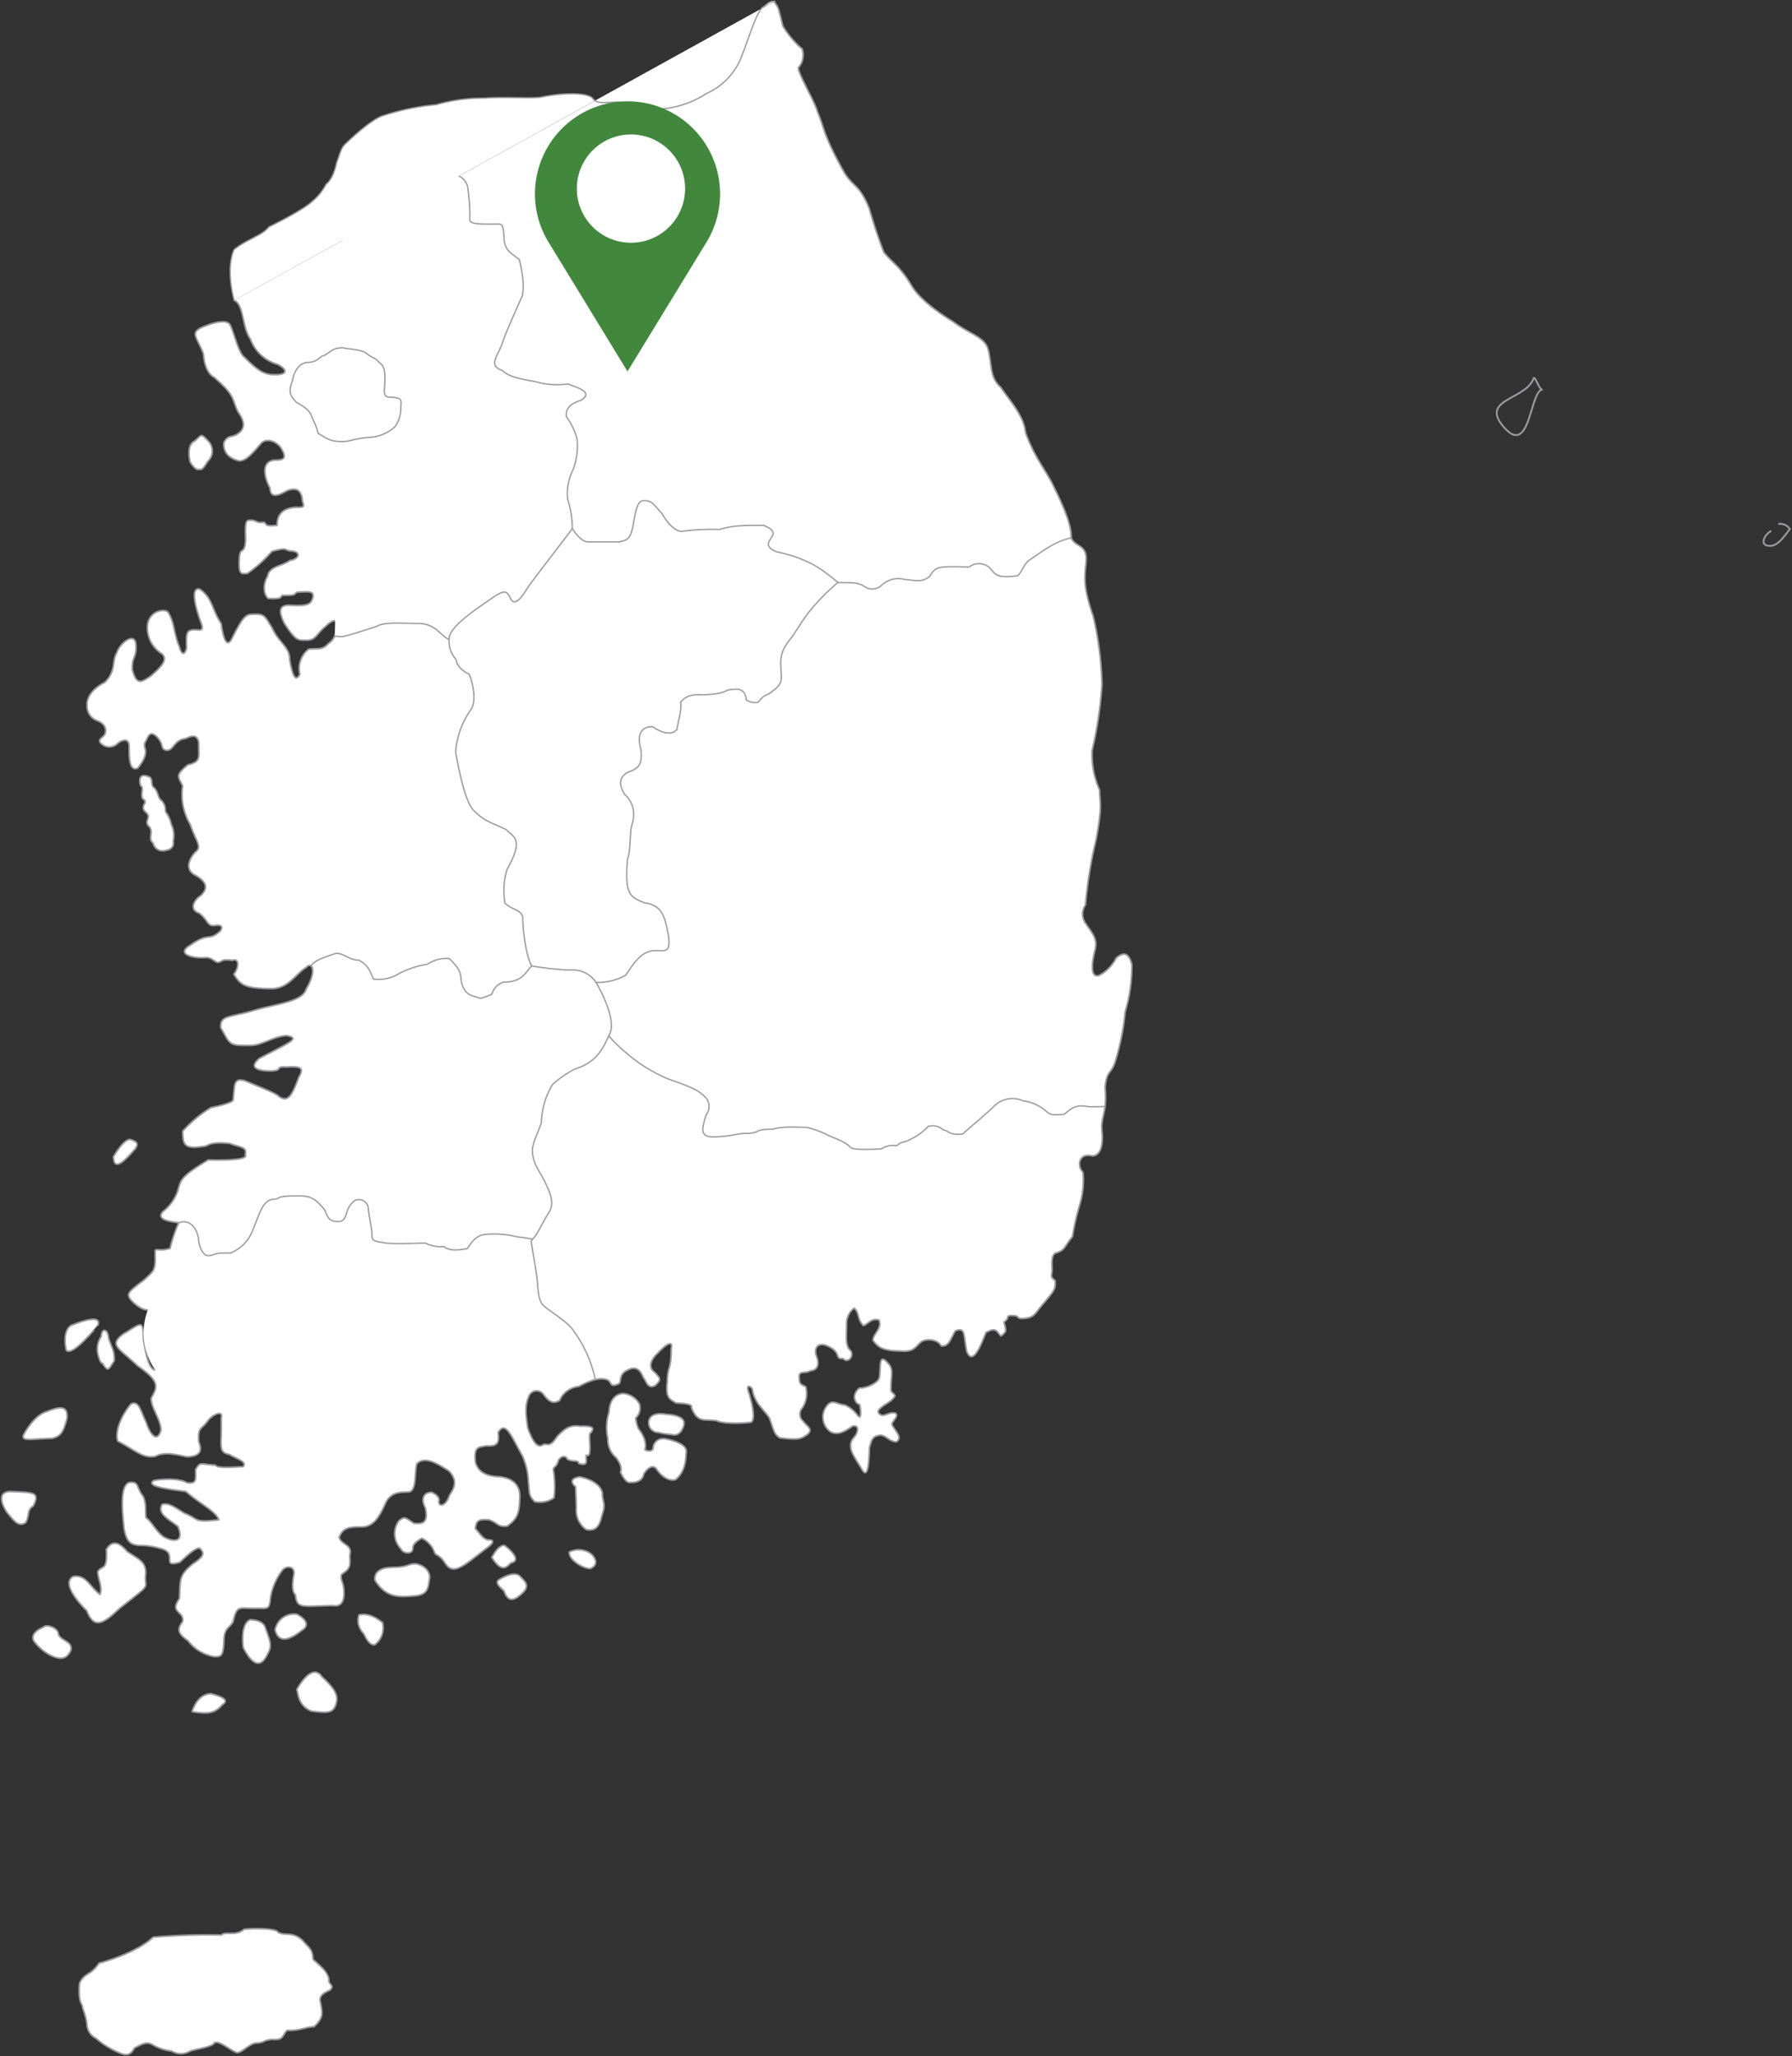 <svg xmlns="http://www.w3.org/2000/svg" xmlns:xlink="http://www.w3.org/1999/xlink" width="274.564" height="315" viewBox="0 0 274.564 315">
  <rect x="0" y="0" width="274.564" height="315" fill="#333333" stroke="none"/>
  <defs>
    <clipPath id="clip-path">
      <path id="패스_74" data-name="패스 74" d="M0,148.092H274.564v-315H0Z" transform="translate(0 166.908)" fill="none"/>
    </clipPath>
  </defs>
  <g id="그룹_75" data-name="그룹 75" transform="translate(0 166.909)">
    <g id="그룹_74" data-name="그룹 74" transform="translate(0 -166.909)" clip-path="url(#clip-path)">
      <g id="그룹_1" data-name="그룹 1" transform="translate(126.09 208.245)">
        <path id="패스_1" data-name="패스 1" d="M2.7,4.079a4.861,4.861,0,0,0-.121-1.748C1.792,2.15,1.31.765,2.575-.2c1.085.06,2.893-.844,3.014-1.566.3-1.327-.242-4.16,1.446-2.11.844.9.242,2.11.362,4.158.662.783.9.544,0,1.448-.964.723-2.652,1.506-1.687,2.108.662.483,1.2-.421,2.35-.181.542.423-.242.964-.542,1.629.179.844,1.866,2.048.662,2.772-1.146-.121-1.506-.964-2.41-1.025-1.146.121-1.327.542-1.689,1.929-.058,1.927-.179,5-1.144,3.314S.525,8.961,1.55,7.574c.844-.9,1.085-2.17-.06-1.929-1.023.723-2.41,1.627-3.556.723a2.773,2.773,0,0,1-.36-3.856C-1.583,1.427-.86,2.331.286,2.392c1.987.9,2.108,2.289,2.41,1.687" transform="translate(3.038 4.597)" fill="#fff"/>
      </g>
      <g id="그룹_2" data-name="그룹 2" transform="translate(126.09 208.245)">
        <path id="패스_2" data-name="패스 2" d="M2.7,4.079a4.861,4.861,0,0,0-.121-1.748C1.792,2.15,1.31.765,2.575-.2c1.085.06,2.893-.844,3.014-1.566.3-1.327-.242-4.16,1.446-2.11.844.9.242,2.11.362,4.158.662.783.9.544,0,1.448-.964.723-2.652,1.506-1.687,2.108.662.483,1.2-.421,2.35-.181.542.423-.242.964-.542,1.629.179.844,1.866,2.048.662,2.772-1.146-.121-1.506-.964-2.41-1.025-1.146.121-1.327.542-1.689,1.929-.058,1.927-.179,5-1.144,3.314S.525,8.961,1.55,7.574c.844-.9,1.085-2.17-.06-1.929-1.023.723-2.41,1.627-3.556.723a2.773,2.773,0,0,1-.36-3.856C-1.583,1.427-.86,2.331.286,2.392,2.273,3.3,2.394,4.681,2.7,4.079Z" transform="translate(3.038 4.597)" fill="none" stroke="#9a9b9f" stroke-linecap="round" stroke-linejoin="round" stroke-width="0.255"/>
      </g>
      <g id="그룹_3" data-name="그룹 3" transform="translate(92.939 213.486)">
        <path id="패스_3" data-name="패스 3" d="M.177,1.332s0-2.712,2.17-2.833A3.191,3.191,0,0,1,4.818.065a2.041,2.041,0,0,1-.544,2.17A4.812,4.812,0,0,0,4.7,3.923s1.446,1.687.964,3.193c0,0,.844.483,1.264-.119A1.528,1.528,0,0,1,8.673,5.429s3.739.534,3.316,2.231c-.06.242.121,2.652-1.627,4.037,0,0-1.448.544-2.954-1.687,0,0-.723-1.025-1.929.844,0,0-.059,1.266-1.868,1.266-.242,0-.783.3-1.687-1.566,0,0,.483-.725-.662-2.231A3.578,3.578,0,0,1,0,5.429a7.951,7.951,0,0,1,.181-4.1" transform="translate(0.199 1.501)" fill="#fff"/>
      </g>
      <g id="그룹_4" data-name="그룹 4" transform="translate(92.939 213.486)">
        <path id="패스_4" data-name="패스 4" d="M.177,1.332s0-2.712,2.17-2.833A3.191,3.191,0,0,1,4.818.065a2.041,2.041,0,0,1-.544,2.17A4.812,4.812,0,0,0,4.7,3.923s1.446,1.687.964,3.193c0,0,.844.483,1.264-.119A1.528,1.528,0,0,1,8.673,5.429s3.739.534,3.316,2.231c-.06.242.121,2.652-1.627,4.037,0,0-1.448.544-2.954-1.687,0,0-.723-1.025-1.929.844,0,0-.059,1.266-1.868,1.266-.242,0-.783.3-1.687-1.566,0,0,.483-.725-.662-2.231A3.578,3.578,0,0,1,0,5.429,7.951,7.951,0,0,1,.177,1.332Z" transform="translate(0.199 1.501)" fill="none" stroke="#9a9b9f" stroke-linecap="round" stroke-linejoin="round" stroke-width="0.255"/>
      </g>
      <g id="그룹_5" data-name="그룹 5" transform="translate(99.401 216.588)">
        <path id="패스_5" data-name="패스 5" d="M0,.553S.06-1.013,2.712-.532c0,0,3.133.06,2.652,1.687,0,0-.423,1.868-1.929,1.387a9.208,9.208,0,0,1-1.929-.3A1.492,1.492,0,0,1,0,.553" transform="translate(0 0.624)" fill="#fff"/>
      </g>
      <g id="그룹_6" data-name="그룹 6" transform="translate(99.401 216.588)">
        <path id="패스_6" data-name="패스 6" d="M0,.553S.06-1.013,2.712-.532c0,0,3.133.06,2.652,1.687,0,0-.423,1.868-1.929,1.387a9.208,9.208,0,0,1-1.929-.3A1.492,1.492,0,0,1,0,.553Z" transform="translate(0 0.624)" fill="none" stroke="#9a9b9f" stroke-linecap="round" stroke-linejoin="round" stroke-width="0.255"/>
      </g>
      <g id="그룹_7" data-name="그룹 7" transform="translate(87.671 226.263)">
        <path id="패스_7" data-name="패스 7" d="M.245.708S-1.261-.438.847-.8c0,0,3.074.481,3.5,2.47-.06,1.264.6,1.566,0,3.193-.36,1.448-.723,2.772-2.47,2.412A3.6,3.6,0,0,1,.366,3.962C.305,2.093.245.708.245.708" transform="translate(0.276 0.798)" fill="#fff"/>
      </g>
      <g id="그룹_8" data-name="그룹 8" transform="translate(87.671 226.263)">
        <path id="패스_8" data-name="패스 8" d="M.245.708S-1.261-.438.847-.8c0,0,3.074.481,3.5,2.47-.06,1.264.6,1.566,0,3.193-.36,1.448-.723,2.772-2.47,2.412A3.6,3.6,0,0,1,.366,3.962C.305,2.093.245.708.245.708Z" transform="translate(0.276 0.798)" fill="none" stroke="#9a9b9f" stroke-linecap="round" stroke-linejoin="round" stroke-width="0.255"/>
      </g>
      <g id="그룹_9" data-name="그룹 9" transform="translate(87.223 237.434)">
        <path id="패스_9" data-name="패스 9" d="M0,.159A3.174,3.174,0,0,1,3.437.521c.783.844.9,1.627-.181,2.168C2.173,2.75-.119,1.365,0,.159" transform="translate(0.002 0.179)" fill="#fff"/>
      </g>
      <g id="그룹_10" data-name="그룹 10" transform="translate(87.223 237.434)">
        <path id="패스_10" data-name="패스 10" d="M0,.159A3.174,3.174,0,0,1,3.437.521c.783.844.9,1.627-.181,2.168C2.173,2.75-.119,1.365,0,.159Z" transform="translate(0.002 0.179)" fill="none" stroke="#9a9b9f" stroke-linecap="round" stroke-linejoin="round" stroke-width="0.255"/>
      </g>
      <g id="그룹_11" data-name="그룹 11" transform="translate(75.356 236.746)">
        <path id="패스_11" data-name="패스 11" d="M0,.879S.9-1.05,1.929-.989c0,0,3.072,2.231.964,2.712C2.17,2.506,1.446,3.108,0,.879" transform="translate(0 0.991)" fill="#fff"/>
      </g>
      <g id="그룹_12" data-name="그룹 12" transform="translate(75.356 236.746)">
        <path id="패스_12" data-name="패스 12" d="M0,.879S.9-1.05,1.929-.989c0,0,3.072,2.231.964,2.712C2.17,2.506,1.446,3.108,0,.879Z" transform="translate(0 0.991)" fill="none" stroke="#9a9b9f" stroke-linecap="round" stroke-linejoin="round" stroke-width="0.255"/>
      </g>
      <g id="그룹_13" data-name="그룹 13" transform="translate(76.189 241.156)">
        <path id="패스_13" data-name="패스 13" d="M.09.421S2.26-1.025,3.283-.242c.844.9,1.808,1.506.3,2.833C2.44,3.614,1.536,3.856.933,2.108.09,1.325-.391.844.09.421" transform="translate(0.101 0.474)" fill="#fff"/>
      </g>
      <g id="그룹_14" data-name="그룹 14" transform="translate(76.189 241.156)">
        <path id="패스_14" data-name="패스 14" d="M.09.421S2.26-1.025,3.283-.242c.844.9,1.808,1.506.3,2.833C2.44,3.614,1.536,3.856.933,2.108.09,1.325-.391.844.09.421Z" transform="translate(0.101 0.474)" fill="none" stroke="#9a9b9f" stroke-linecap="round" stroke-linejoin="round" stroke-width="0.255"/>
      </g>
      <g id="그룹_15" data-name="그룹 15" transform="translate(57.43 239.577)">
        <path id="패스_15" data-name="패스 15" d="M.013,1.192S-.468-.737,2.6-.8c2.591,0,2.47-.6,3.676-.542C7.907-1.037,8.449.107,8.39.769,8.149,2.217,8.209,3.3,6.341,3.541c-2.591.242-4.58.423-6.328-2.35" transform="translate(0.015 1.343)" fill="#fff"/>
      </g>
      <g id="그룹_16" data-name="그룹 16" transform="translate(57.43 239.577)">
        <path id="패스_16" data-name="패스 16" d="M.013,1.192S-.468-.737,2.6-.8c2.591,0,2.47-.6,3.676-.542C7.907-1.037,8.449.107,8.39.769,8.149,2.217,8.209,3.3,6.341,3.541,3.75,3.783,1.76,3.964.013,1.192Z" transform="translate(0.015 1.343)" fill="none" stroke="#9a9b9f" stroke-linecap="round" stroke-linejoin="round" stroke-width="0.255"/>
      </g>
      <g id="그룹_17" data-name="그룹 17" transform="translate(54.845 247.335)">
        <path id="패스_17" data-name="패스 17" d="M.407,1.369A2.83,2.83,0,0,1-.316-1.464C1.552-1.885,2.938-.5,3.3-.318A3.251,3.251,0,0,1,2.094,3.117C1.332,3.145.875,2.309.407,1.369" transform="translate(0.458 1.543)" fill="#fff"/>
      </g>
      <g id="그룹_18" data-name="그룹 18" transform="translate(54.845 247.335)">
        <path id="패스_18" data-name="패스 18" d="M.407,1.369A2.83,2.83,0,0,1-.316-1.464C1.552-1.885,2.938-.5,3.3-.318A3.251,3.251,0,0,1,2.094,3.117C1.332,3.145.875,2.309.407,1.369Z" transform="translate(0.458 1.543)" fill="none" stroke="#9a9b9f" stroke-linecap="round" stroke-linejoin="round" stroke-width="0.255"/>
      </g>
      <g id="그룹_19" data-name="그룹 19" transform="translate(42.151 247.262)">
        <path id="패스_19" data-name="패스 19" d="M0,1.148a2.968,2.968,0,0,1,3.314-2.41C4.7-.539,5.364.426,4.1,1.209,2.591,2.415.6,3.5,0,1.148" transform="translate(0 1.294)" fill="#fff"/>
      </g>
      <g id="그룹_20" data-name="그룹 20" transform="translate(42.151 247.262)">
        <path id="패스_20" data-name="패스 20" d="M0,1.148a2.968,2.968,0,0,1,3.314-2.41C4.7-.539,5.364.426,4.1,1.209,2.591,2.415.6,3.5,0,1.148Z" transform="translate(0 1.294)" fill="none" stroke="#9a9b9f" stroke-linecap="round" stroke-linejoin="round" stroke-width="0.255"/>
      </g>
      <g id="그룹_21" data-name="그룹 21" transform="translate(37.182 248.138)">
        <path id="패스_21" data-name="패스 21" d="M.041,2.011S-.5-1.665,1.126-2.267c1.506.06,2.108.6,2.289,1.2.6,1.749,1.146,2.712.423,3.918-.723,1.627-1.929,2.772-3.8-.844" transform="translate(0.046 2.267)" fill="#fff"/>
      </g>
      <g id="그룹_22" data-name="그룹 22" transform="translate(37.182 248.138)">
        <path id="패스_22" data-name="패스 22" d="M.041,2.011S-.5-1.665,1.126-2.267c1.506.06,2.108.6,2.289,1.2.6,1.749,1.146,2.712.423,3.918C3.115,4.482,1.909,5.627.041,2.011Z" transform="translate(0.046 2.267)" fill="none" stroke="#9a9b9f" stroke-linecap="round" stroke-linejoin="round" stroke-width="0.255"/>
      </g>
      <g id="그룹_23" data-name="그룹 23" transform="translate(45.465 256.178)">
        <path id="패스_23" data-name="패스 23" d="M0,1.262S2.282-3.122,3.893-.685C5.639.915,6.445,2.028,6.041,3.35c-.4,1.67-1.61,1.461-3.825,1.183C.068,3.627.268,1.679,0,1.262" transform="translate(0 1.423)" fill="#fff"/>
      </g>
      <g id="그룹_24" data-name="그룹 24" transform="translate(45.465 256.178)">
        <path id="패스_24" data-name="패스 24" d="M0,1.262S2.282-3.122,3.893-.685C5.639.915,6.445,2.028,6.041,3.35c-.4,1.67-1.61,1.461-3.825,1.183C.068,3.627.268,1.679,0,1.262Z" transform="translate(0 1.423)" fill="none" stroke="#9a9b9f" stroke-linecap="round" stroke-linejoin="round" stroke-width="0.255"/>
      </g>
      <g id="그룹_25" data-name="그룹 25" transform="translate(29.435 259.467)">
        <path id="패스_25" data-name="패스 25" d="M0,1.3S.662-1.348,2.833-1.469C4.52-1.046,5.784-.5,4.641.218,3.435,1.605,2.47,1.666,0,1.3" transform="translate(0 1.469)" fill="#fff"/>
      </g>
      <g id="그룹_26" data-name="그룹 26" transform="translate(29.435 259.467)">
        <path id="패스_26" data-name="패스 26" d="M0,1.3S.662-1.348,2.833-1.469C4.52-1.046,5.784-.5,4.641.218,3.435,1.605,2.47,1.666,0,1.3Z" transform="translate(0 1.469)" fill="none" stroke="#9a9b9f" stroke-linecap="round" stroke-linejoin="round" stroke-width="0.255"/>
      </g>
      <g id="그룹_27" data-name="그룹 27" transform="translate(5.052 249.088)">
        <path id="패스_27" data-name="패스 27" d="M.1,1.14S-.923-.066,1.487-1.089C1.91-1.633,3.778-.97,3.778-.006,4.2,1.079,5.947,1.019,5.707,2.406c-.664,1.446-1.568,1.566-3.2.783A7.569,7.569,0,0,1,.1,1.14" transform="translate(0.115 1.285)" fill="#fff"/>
      </g>
      <g id="그룹_28" data-name="그룹 28" transform="translate(5.052 249.088)">
        <path id="패스_28" data-name="패스 28" d="M.1,1.14S-.923-.066,1.487-1.089C1.91-1.633,3.778-.97,3.778-.006,4.2,1.079,5.947,1.019,5.707,2.406c-.664,1.446-1.568,1.566-3.2.783A7.569,7.569,0,0,1,.1,1.14Z" transform="translate(0.115 1.285)" fill="none" stroke="#9a9b9f" stroke-linecap="round" stroke-linejoin="round" stroke-width="0.255"/>
      </g>
      <g id="그룹_29" data-name="그룹 29" transform="translate(10.591 236.421)">
        <path id="패스_29" data-name="패스 29" d="M1.266,4.857S-3.012.82-.784-.386c1.989-.3,2.472,1.566,4.1,2.772.421-1.266-.362-2.47-.362-3.5.662-1.085,1.506.06,1.327-3.435.662-.964,1.506-1.629,3.193.36,1.808,1.206,2.893,1.566,2.833,3.374C9.944,1.724,11.752.276,6.388,4.434,3.857,6.846,2.412,7.81,1.266,4.857" transform="translate(1.427 5.474)" fill="#fff"/>
      </g>
      <g id="그룹_30" data-name="그룹 30" transform="translate(10.591 236.421)">
        <path id="패스_30" data-name="패스 30" d="M1.266,4.857S-3.012.82-.784-.386c1.989-.3,2.472,1.566,4.1,2.772.421-1.266-.362-2.47-.362-3.5.662-1.085,1.506.06,1.327-3.435.662-.964,1.506-1.629,3.193.36,1.808,1.206,2.893,1.566,2.833,3.374C9.944,1.724,11.752.276,6.388,4.434,3.857,6.846,2.412,7.81,1.266,4.857Z" transform="translate(1.427 5.474)" fill="none" stroke="#9a9b9f" stroke-linecap="round" stroke-linejoin="round" stroke-width="0.255"/>
      </g>
      <g id="그룹_31" data-name="그룹 31" transform="translate(9.97 202.11)">
        <path id="패스_31" data-name="패스 31" d="M.085,2.232S-.638-.6.808-1.565c1.808-.723,4.641-1.687,4.158-.06,0,0-3.916,4.943-4.88,3.858" transform="translate(0.096 2.515)" fill="#fff"/>
      </g>
      <g id="그룹_32" data-name="그룹 32" transform="translate(9.97 202.11)">
        <path id="패스_32" data-name="패스 32" d="M.085,2.232S-.638-.6.808-1.565c1.808-.723,4.641-1.687,4.158-.06C4.965-1.626,1.049,3.317.085,2.232Z" transform="translate(0.096 2.515)" fill="none" stroke="#9a9b9f" stroke-linecap="round" stroke-linejoin="round" stroke-width="0.255"/>
      </g>
      <g id="그룹_33" data-name="그룹 33" transform="translate(14.911 203.821)">
        <path id="패스_33" data-name="패스 33" d="M.057,1.767A3.411,3.411,0,0,1,.538-1.065c0-1.146.964-1.446,1.146.362.6,1.687.9,1.929.844,3.374-.9,1.325-.9,1.808-1.808.362C.359,3.092.057,1.767.057,1.767" transform="translate(0.064 1.992)" fill="#fff"/>
      </g>
      <g id="그룹_34" data-name="그룹 34" transform="translate(14.911 203.821)">
        <path id="패스_34" data-name="패스 34" d="M.057,1.767A3.411,3.411,0,0,1,.538-1.065c0-1.146.964-1.446,1.146.362.6,1.687.9,1.929.844,3.374-.9,1.325-.9,1.808-1.808.362C.359,3.092.057,1.767.057,1.767Z" transform="translate(0.064 1.992)" fill="none" stroke="#9a9b9f" stroke-linecap="round" stroke-linejoin="round" stroke-width="0.255"/>
      </g>
      <g id="그룹_35" data-name="그룹 35" transform="translate(0.241 228.493)">
        <path id="패스_35" data-name="패스 35" d="M.381,1.5s-2.11-3.074.481-3.193c3.5.179,4.7,0,3.556,2.229C3.334,1.2,3.936,2.1,3.214,3.128,2.128,3.73,1.526,2.886.381,1.5" transform="translate(0.429 1.692)" fill="#fff"/>
      </g>
      <g id="그룹_36" data-name="그룹 36" transform="translate(0.241 228.493)">
        <path id="패스_36" data-name="패스 36" d="M.381,1.5s-2.11-3.074.481-3.193c3.5.179,4.7,0,3.556,2.229C3.334,1.2,3.936,2.1,3.214,3.128,2.128,3.73,1.526,2.886.381,1.5Z" transform="translate(0.429 1.692)" fill="none" stroke="#9a9b9f" stroke-linecap="round" stroke-linejoin="round" stroke-width="0.255"/>
      </g>
      <g id="그룹_37" data-name="그룹 37" transform="translate(3.547 215.687)">
        <path id="패스_37" data-name="패스 37" d="M.016,1.968S1.522-1.046,3.572-1.648C5.561-2.431,6.886-2.672,6.7-.623,6.1,1.787,5.621,2.089,4.476,2.45,1.4,2.51-.286,2.993.016,1.968" transform="translate(0.018 2.218)" fill="#fff"/>
      </g>
      <g id="그룹_38" data-name="그룹 38" transform="translate(3.547 215.687)">
        <path id="패스_38" data-name="패스 38" d="M.016,1.968S1.522-1.046,3.572-1.648C5.561-2.431,6.886-2.672,6.7-.623,6.1,1.787,5.621,2.089,4.476,2.45,1.4,2.51-.286,2.993.016,1.968Z" transform="translate(0.018 2.218)" fill="none" stroke="#9a9b9f" stroke-linecap="round" stroke-linejoin="round" stroke-width="0.255"/>
      </g>
      <g id="그룹_39" data-name="그룹 39" transform="translate(17.382 174.556)">
        <path id="패스_39" data-name="패스 39" d="M0,1.247S1.506-1.4,2.531-1.4c.964.242,1.387.6.844,1.385C1.929,1.669.06,3.717,0,1.247" transform="translate(0 1.405)" fill="#fff"/>
      </g>
      <g id="그룹_40" data-name="그룹 40" transform="translate(17.382 174.556)">
        <path id="패스_40" data-name="패스 40" d="M0,1.247S1.506-1.4,2.531-1.4c.964.242,1.387.6.844,1.385C1.929,1.669.06,3.717,0,1.247Z" transform="translate(0 1.405)" fill="none" stroke="#9a9b9f" stroke-linecap="round" stroke-linejoin="round" stroke-width="0.255"/>
      </g>
      <g id="그룹_41" data-name="그룹 41" transform="translate(21.417 118.821)">
        <path id="패스_41" data-name="패스 41" d="M.058.732S-.6-1.318,1.143-.714c.964.24.36,1.144.9,1.687.783.6.542,1.566,1.264,2.048.844,1.085.362,1.448.664,1.808a4.724,4.724,0,0,1,.783,1.808,3.9,3.9,0,0,1,.3,2.591c.242,1.266-1.025,1.387-1.325,1.448A1.48,1.48,0,0,1,1.987,9.53c-.9-.723.181-1.748-.662-2.591s.542-1.266-.483-2.17.423-1.446-.3-1.927S.72.974.058.732" transform="translate(0.065 0.825)" fill="#fff"/>
      </g>
      <g id="그룹_42" data-name="그룹 42" transform="translate(21.417 118.821)">
        <path id="패스_42" data-name="패스 42" d="M.058.732S-.6-1.318,1.143-.714c.964.24.36,1.144.9,1.687.783.6.542,1.566,1.264,2.048.844,1.085.362,1.448.664,1.808a4.724,4.724,0,0,1,.783,1.808,3.9,3.9,0,0,1,.3,2.591c.242,1.266-1.025,1.387-1.325,1.448A1.48,1.48,0,0,1,1.987,9.53c-.9-.723.181-1.748-.662-2.591s.542-1.266-.483-2.17.423-1.446-.3-1.927S.72.974.058.732Z" transform="translate(0.065 0.825)" fill="none" stroke="#9a9b9f" stroke-linecap="round" stroke-linejoin="round" stroke-width="0.255"/>
      </g>
      <g id="그룹_43" data-name="그룹 43" transform="translate(28.968 66.738)">
        <path id="패스_43" data-name="패스 43" d="M.078,1.9S-.585-.691.74-1.293c1.146-.9.844-1.387,2.231.119A2.161,2.161,0,0,1,2.79,1.78c-.964,1.566-.964,1.206-1.506,1.266C.74,3.046.078,1.9.078,1.9" transform="translate(0.088 2.142)" fill="#fff"/>
      </g>
      <g id="그룹_44" data-name="그룹 44" transform="translate(28.968 66.738)">
        <path id="패스_44" data-name="패스 44" d="M.078,1.9S-.585-.691.74-1.293c1.146-.9.844-1.387,2.231.119A2.161,2.161,0,0,1,2.79,1.78c-.964,1.566-.964,1.206-1.506,1.266C.74,3.046.078,1.9.078,1.9Z" transform="translate(0.088 2.142)" fill="none" stroke="#9a9b9f" stroke-linecap="round" stroke-linejoin="round" stroke-width="0.255"/>
      </g>
      <g id="그룹_45" data-name="그룹 45" transform="translate(13.322 0.273)">
        <path id="패스_45" data-name="패스 45" d="M10.607,21.5c1.506.662,1.206,4.158,2.47,5.905a6.255,6.255,0,0,0,4.218,3.918c1.929,1.085.964,1.627-.481,1.566-1.989.06-3.133-1.2-4.941-2.954C11.088,28.8,10.607,26.626,10,25.3c-.423-.9-2.412-.543-4.641.481-1.387.844-.483,1.327.542,3.918.181,2.952,1.568,3.556,1.568,3.556,3.254,2.772,2.771,3.254,3.675,5.243,1.146,1.627,1.146,2.591.121,3.375-1.085.783-1.506.121-2.229,1.385-.181,1.629.9,2.472,2.289,2.833,1.206.06,2.291-1.446,3.5-2.773.6-.542,1.929-.542,2.953.785.481.9,1.146,1.927-.844,1.866-2.35.121-1.687,2.712-.844,4.28.06,1.627,1.264,1.2,2.591.421,1.446-.542,2.11-.121,2.35,1.206-.06.783.9,1.446-.9,1.325-2.35.121-2.952,1.387-2.952,2.772-1.869.181-1.508-.06-1.989-.481-1.206.121-.844-.06-1.748-.3-.964,0-1.206-.3-1.085,3.014-.121,2.47-.844.844-.964,2.831-.121,2.472.181,2.412,1.266,2.291a21.086,21.086,0,0,0,3.735-3.374c2.291-.6,1.808-.3,2.712-.061,1.868,0,1.508,1.265.06,1.446-1.2.9-3.193.9-3.435,2.41-.844,1.448-.542,2.954.121,3.437,2.05.059,1.748-.121,2.11-.483,2.35,0,1.627-.121,2.289-.481,1.868-.121,2.591-.181,2.41.783-.3,1.264-1.083,1.325-3.856,1.2-1.266.121-1.448.9-.483,2.833,1.748,2.652,1.989,2.531,3.376,2.531,1.446,0,1.446-.9,2.831-2.048.6-.544,1.568-1.508,1.929-.483-.421,1.146.06,1.929-1.506,3.135-.9,1.023-2.05.6-2.954.783a3.779,3.779,0,0,0-1.325,3.856c-.6,1.025-1.085.6-1.568-2.289.06-1.868-1.748-2.652-2.712-4.883-.963-1.446-1.023-2.168-2.71-2.047-1.206,0-1.568.06-3.316,3.5C9.7,74.6,9.04,74.175,8.617,71.041c-1.506-2.289-1.325-3.977-3.314-5.3-1.385-.3-.662,2.591,0,4.52.3.964.844,1.808-.181,1.748-1.929-.181-1.868.362-1.808,2.712-.181.964-.723,1.385-1.144-.241C1.385,72.667,1.446,70.8.481,69.293c-.36-.542-2.652-.421-3.133,1.748A4.7,4.7,0,0,0-.423,75.681c.785.844.181,1.687-1.748,3.375-1.446.964-2.168,1.506-2.831-.965-.121-2.047.723-1.747.542-3.976-.242-1.808-2.41-.181-2.953,1.446-.723,1.206-.061,2.772-1.808,4.459-3.012,1.566-2.712,3.5-2.712,3.5a2.368,2.368,0,0,0,1.629,2.41s1.566.543,1.144,1.929c-.24.662-1.264.844-.662,1.508a1.8,1.8,0,0,0,2.591,0c.6-.483,1.748-.964,1.748.542,0,1.025-.121,3.916,1.327,3.254,2.229-2.833.481-3.012,1.2-4.1.362-.663.6-1.748,1.687-.723C0,89.662-.844,90.324.363,90.445c1.023-.121,1.023-1.566,2.77-1.808.664-.24,1.748-.9,2.05.6-.061,2.229.483,2.891-1.687,3.435-1.869,1.566-1.566,1.687-.783,3.193a8.994,8.994,0,0,0,1.146,5.907c.9,2.652,1.866,3.435.844,4.218-.844.844-1.929,2.772.121,3.677.962.6,2.229,1.627.6,3.072-.844.544-1.869,2.05-.181,2.652,1.446,1.085,1.146,2.11,2.531,1.868.362-.06,1.327-.06.723.844-1.808,1.687-1.748.121-4.578,2.17-2.231,1.264,0,2.047,2.168,1.927,1.146-.119,1.446.725,2.11.725.6-.121.421-.544,2.108-.3,1.206-.423.964,1.267.242,2.11,1.085,1.808,1.929,2.168,5.786,2.229,2.652-.06,3.674-2.289,5.3-3.254.844-.964,1.748.361,0,3.314-.544,1.989-4.822,2.289-8.2,3.314s-5.062.664-4.882,2.591C10,135.464,9.7,135.7,12.9,135.643c1.808.121,3.5-1.325,5.726-1.506,2.289.423.362,1.085-4.158,3.5-1.508,1.266-.725,1.929,1.869,1.929,1.927-.121.36-.723,2.289-.6,1.989-.121,2.833,0,1.868,1.566-1.266,3.616-1.929,3.556-2.954,3.012-.421-.542-2.712-1.385-5.122-2.41-2.05-.723-1.687.723-1.989,2.954-.481.542-3.374,1.085-3.374,1.085a19.351,19.351,0,0,0-4.339,3.616c.061,1.748,0,2.831,2.954,2.35,1.2,0,.662-.783,4.218-.483,1.506.6,2.772.483,2.41,1.748.723,1.025-5.666.785-5.666.785-4.458,2.712-4.158,3.073-4.7,4.82a6.893,6.893,0,0,1-2.291,3.135c-1.083,1.325,1.508,1.506,2.472,1.687A21.408,21.408,0,0,0,.783,166.74c-1.566.544-2.35-.121-2.289.483.06,2.952,0,2.772-1.748,4.4-2.472,1.868-2.772,2.108-1.808,3.193,1.927,1.868,2.772,1.387,4.037,1.025,1.146-.662,1.206.242.121,1.267s-.723,1.2-.3,1.987,2.652,1.629,2.652,3.376C.481,184.578.363,185-1.025,185.24c-1.206.725-1.808-1.566-2.289-4.639,0-3.135-.423-2.291-3.014-.783-2.35,1.748-.844,2.108,2.17,4.941,3.556,2.47,2.952,3.254,2.048,4.941-.06,1.387,1.448,3.195,1.508,4.882-.483,1.748-1.508,1.146-2.291-1.206-.844-1.687-1.085-3.435-2.35-2.772-1.687,2.11-2.41,4.339-1.989,5.666,2.833,1.506,3.858,2.652,5.726,2.35,1.566-.844,3.556-.179,4.941.06,2.289-.121,2.17-1.2,1.748-2.289-.181-2.41.423-1.808,1.387-3.254.844-1.025,2.41-1.689,2.048-.362.121,4.4-.542,5.182,1.266,5.545,1.2.723,2.712,1.083,2.108,1.868-1.566.061-3.976.3-4.278-.241-2.35-.121-2.229-.6-3.012.662,0,1.808.121,2.17-1.327,2.05-.783-.543-2.953-.723-5.062-.363-1.387.9,2.108,1.327,4.88,1.687,2.291,1.989,4.58,3.014,5.063,4.339-3.978.483-3.014-.119-5.184-.962-1.023-.544-2.35-1.75-3.5-1.387-.9,1.446,1.266,2.41,2.412,3.375,1.083,2.591-.844,2.352-2.231,1.566-1.2-.9-1.808-2.349-2.652-2.891-.181-1.327.121-1.808-.421-3.255-1.085-1.325-.6-2.35-2.11-2.168-1.627.481-1.025,4.941-.844,7.051.423,2.168,1.025,2.41,2.17,2.591a11.6,11.6,0,0,1,3.435.481c2.822.681-.108,3.027,2.952,2.11.725-.662,2.291-2.229,3.014-2.168.6.6,1.025,1.083-1.025,2.41-2.108,1.748-1.929,2.289-2.049,5.3-1.627,2.289.785,1.868.483,3.556-1.025,1.325-.542,1.929.844,2.952a6.4,6.4,0,0,0,4.037,2.412c1.085,0,1.327-.121,1.448-2.412,0-1.927.783-1.927,1.385-2.891.662-2.833.9-1.989,3.918-2.11,1.265,0,1.687.242,1.808-1.506a9.484,9.484,0,0,1,1.808-4.278c.6-.844,1.987-.664,1.808.542-.242,1.206-.362,2.652.24,3.193.181,2.231,1.146,1.689,5.786,1.629,1.206.24,1.748-.725,1.627-2.231,0-1.325-.723-1.929-.3-2.591,1.508-.964,1.206-1.506,1.206-2.953.481-1.567-1.446-1.567-1.627-2.712.6-1.385,1.325-1.566,3.5-1.566s3.014-2.47,3.8-4.037c1.083-1.508,2.349-1.206,3.5-1.327,1.083-.421.723-2.893,1.083-4.278,1.266-1.385,3.5.181,4.943,1.085,1.506,1.627.662,2.772.06,3.737-.483,1.506-1.506,1.868-1.627,1.023.179-.663-.242-1.083-1.085-1.506-1.687.06-1.446,1.566-.964,2.41.481,2.352-.481,2.472-1.748,2.352-1.566-1.025-1.385-1.025-2.289-.423a3.325,3.325,0,0,0,.3,4.339c.242.725,1.868.964,1.808-.179.06-.844,1.387-1.448,1.387-1.448a3.8,3.8,0,0,1,1.987,2.291c.362.421.783.3,1.568,1.506,1.265,1.989,2.771.481,6.447-2.35,1.266-.9.9-1.266.121-1.206-.783-.181-1.146-.844-1.929-1.748.121-1.446.844-1.387,2.11-1.327,1.446.544,1.327,1.146,2.772.964,1.808-1.264,1.868-2.35,1.929-4.7-.06-1.868-1.448-2.833-3.676-2.893-1.808-.181-2.772-.9-3.135-2.231-.24-2.41.483-2.229,1.687-2.47,1.749.121,1.989-.481,1.808-2.05,1.146-1.927,2.05.664,3.737,3.616a11.1,11.1,0,0,1,.9,3.918c.181,1.687,0,2.11.964,3.074a3.763,3.763,0,0,0,2.954-.6,15.414,15.414,0,0,0-.121-4.4c.242-.542.481-.241.844-1.446.362-.483,1.025-.723,1.325-.06.9.481,1.629,0,1.749.662,1.567.423,1.023-.421,1.144-1.264.964.421.362-2.352.544-3.316.964-.964.3-1.2-1.508-1.144-1.566-.242-2.35.421-3.435,1.506-1.085,1.627-1.325,1.264-2.108,1.264-1.085.9-1.868-.9-2.472-2.531-.121-1.264-.6-3.073.181-4.82a1.273,1.273,0,0,1,2.231-.3c.964,1.266,1.506,1.446,2.47.964a3.6,3.6,0,0,1,2.954-2.17c2.591-1.385,3.614-1.265,4.339-1.023s.36,1.2,1.506.723c.9-.181.121-1.025,1.146-1.929,1.264-.844,2.229-.844,2.891.844.483.542.664,1.929,1.868,1.206.964-.9.723-1.085-.121-1.99-1.144-.783-.481-2.049.423-2.893,1.868-1.989,2.35-1.687,2.11-.723,0,3.375-.543,2.47-.6,5.062-.3,2.591.423,2.652,1.327,3.256,2.952.119,2.349.662,2.349.662.964,2.531,2.11,1.748,3.858,2.05,1.385.6,4.52.361,5.3.24.723-.421.181-2.772-.3-4.4-.481-1.2-.06-1.385.483-.723.3,2.17,1.687,3.014,2.652,4.52.723,2.11.783,2.531,1.627,3.014.6,0,2.531.421,3.5-.121,1.989-1.085.723-1.508,0-2.472a1.4,1.4,0,0,1-.121-1.987,4.058,4.058,0,0,0,.542-3.255c-.964-.542-.9-.361-1.025-1.506.06-1.085.785-.421,1.748-.964.964-.06,1.508-.844.846-2.41-.362-1.627.844-1.868,1.866-1.326,2.11.964.9,1.989,2.291,1.868.723.9,1.989-.6.9-1.446-.6-.9-.362-2.231-.362-4.1a2.9,2.9,0,0,1,1.146-2.17c.844.723.421,1.627,1.385,2.652.544,0,1.206-1.206,2.412-.844.6,1.264-.964,2.168-.9,3.133.844,1.146,1.566,1.568,4.218,1.629,2.289.179,2.229-.785,3.314-1.508,1.025-.481,2.531-.121,2.893.723,1.206.121,1.385-.962,2.168-2.289,1.568-.662,1.266.542,1.748,3.074.964,2.591,2.412-1.508,2.954-2.833.483-.242,1.387-.844,1.929.121.362.3.181.723.9-.06.421-.362,0-1.206-.06-1.687,1.085-.725,0-1.025,1.446-.964,1.025,0,.362.542,1.629.421,1.687-.121,1.627-.783,3.133-2.47,1.446-1.748,1.748-2.05,1.627-3.314-.964-.783-.36-.723-.481-1.989,0-.783-.121-1.868.542-2.231,1.506-.481,1.146-.723,2.591-2.531a39.869,39.869,0,0,1,1.146-5,12.863,12.863,0,0,0,.481-4.7c-.061-.481-.542-.36-.542-1.627.242-1.085,1.025-1.265,1.989-1.025,1.144-.06,1.687-1.506,1.446-3.8-.242-2.17.844-2.833.483-6.69.24-2.772,1.023-1.989,1.627-4.218a37.732,37.732,0,0,0,1.446-7.353,25.093,25.093,0,0,0,1.025-7.292c-.6-2.289-1.687-1.566-2.41-.964a6.122,6.122,0,0,1-2.591,2.652c-1.568.543-1.025-2.531-.6-4.037.362-1.687-.6-2.531-1.385-3.8a2.438,2.438,0,0,1-.121-2.952,68.057,68.057,0,0,1,1.627-10c1.025-5.484.543-5.484.543-7.594a13.234,13.234,0,0,1-1.146-6.086,61.212,61.212,0,0,0,1.506-10.184A51.813,51.813,0,0,0,142.224,69.9c-1.687-4.82-1.266-6.207-1.085-8.436.181-2.592-1.627-2.11-2.291-3.556.121-2.11-1.567-5.666-3.073-8.677-1.627-2.833-2.772-4.279-3.918-7.473-.3-2.712-2.531-5-3.8-6.93-1.629-1.446-1.327-3.014-1.868-5.545-.423-2.168-2.712-2.47-5.364-4.46-2.833-1.748-5.364-3.676-6.57-5.784-1.687-2.772-2.712-3.2-4.1-4.882a69.86,69.86,0,0,1-2.231-6.688c-1.506-3.676-2.35-3.254-3.737-5.364C100.761-3.927,101-5.073,99.978-7.362c-.421-1.629-2.772-5.424-2.952-6.751a2.932,2.932,0,0,0,.6-2.893,14.853,14.853,0,0,1-2.954-3.5c-.783-3.193-.662-2.772-1.325-3.735" transform="translate(11.954 24.236)" fill="#fff"/>
      </g>
      <g id="그룹_46" data-name="그룹 46" transform="translate(13.322 0.273)">
        <path id="패스_46" data-name="패스 46" d="M10.607,21.5c1.506.662,1.206,4.158,2.47,5.905a6.255,6.255,0,0,0,4.218,3.918c1.929,1.085.964,1.627-.481,1.566-1.989.06-3.133-1.2-4.941-2.954C11.088,28.8,10.607,26.626,10,25.3c-.423-.9-2.412-.543-4.641.481-1.387.844-.483,1.327.542,3.918.181,2.952,1.568,3.556,1.568,3.556,3.254,2.772,2.771,3.254,3.675,5.243,1.146,1.627,1.146,2.591.121,3.375-1.085.783-1.506.121-2.229,1.385-.181,1.629.9,2.472,2.289,2.833,1.206.06,2.291-1.446,3.5-2.773.6-.542,1.929-.542,2.953.785.481.9,1.146,1.927-.844,1.866-2.35.121-1.687,2.712-.844,4.28.06,1.627,1.264,1.2,2.591.421,1.446-.542,2.11-.121,2.35,1.206-.06.783.9,1.446-.9,1.325-2.35.121-2.952,1.387-2.952,2.772-1.869.181-1.508-.06-1.989-.481-1.206.121-.844-.06-1.748-.3-.964,0-1.206-.3-1.085,3.014-.121,2.47-.844.844-.964,2.831-.121,2.472.181,2.412,1.266,2.291a21.086,21.086,0,0,0,3.735-3.374c2.291-.6,1.808-.3,2.712-.061,1.868,0,1.508,1.265.06,1.446-1.2.9-3.193.9-3.435,2.41-.844,1.448-.542,2.954.121,3.437,2.05.059,1.748-.121,2.11-.483,2.35,0,1.627-.121,2.289-.481,1.868-.121,2.591-.181,2.41.783-.3,1.264-1.083,1.325-3.856,1.2-1.266.121-1.448.9-.483,2.833,1.748,2.652,1.989,2.531,3.376,2.531,1.446,0,1.446-.9,2.831-2.048.6-.544,1.568-1.508,1.929-.483-.421,1.146.06,1.929-1.506,3.135-.9,1.023-2.05.6-2.954.783a3.779,3.779,0,0,0-1.325,3.856c-.6,1.025-1.085.6-1.568-2.289.06-1.868-1.748-2.652-2.712-4.883-.963-1.446-1.023-2.168-2.71-2.047-1.206,0-1.568.06-3.316,3.5C9.7,74.6,9.04,74.175,8.617,71.041c-1.506-2.289-1.325-3.977-3.314-5.3-1.385-.3-.662,2.591,0,4.52.3.964.844,1.808-.181,1.748-1.929-.181-1.868.362-1.808,2.712-.181.964-.723,1.385-1.144-.241C1.385,72.667,1.446,70.8.481,69.293c-.36-.542-2.652-.421-3.133,1.748A4.7,4.7,0,0,0-.423,75.681c.785.844.181,1.687-1.748,3.375-1.446.964-2.168,1.506-2.831-.965-.121-2.047.723-1.747.542-3.976-.242-1.808-2.41-.181-2.953,1.446-.723,1.206-.061,2.772-1.808,4.459-3.012,1.566-2.712,3.5-2.712,3.5a2.368,2.368,0,0,0,1.629,2.41s1.566.543,1.144,1.929c-.24.662-1.264.844-.662,1.508a1.8,1.8,0,0,0,2.591,0c.6-.483,1.748-.964,1.748.542,0,1.025-.121,3.916,1.327,3.254,2.229-2.833.481-3.012,1.2-4.1.362-.663.6-1.748,1.687-.723C0,89.662-.844,90.324.363,90.445c1.023-.121,1.023-1.566,2.77-1.808.664-.24,1.748-.9,2.05.6-.061,2.229.483,2.891-1.687,3.435-1.869,1.566-1.566,1.687-.783,3.193a8.994,8.994,0,0,0,1.146,5.907c.9,2.652,1.866,3.435.844,4.218-.844.844-1.929,2.772.121,3.677.962.6,2.229,1.627.6,3.072-.844.544-1.869,2.05-.181,2.652,1.446,1.085,1.146,2.11,2.531,1.868.362-.06,1.327-.06.723.844-1.808,1.687-1.748.121-4.578,2.17-2.231,1.264,0,2.047,2.168,1.927,1.146-.119,1.446.725,2.11.725.6-.121.421-.544,2.108-.3,1.206-.423.964,1.267.242,2.11,1.085,1.808,1.929,2.168,5.786,2.229,2.652-.06,3.674-2.289,5.3-3.254.844-.964,1.748.361,0,3.314-.544,1.989-4.822,2.289-8.2,3.314s-5.062.664-4.882,2.591C10,135.464,9.7,135.7,12.9,135.643c1.808.121,3.5-1.325,5.726-1.506,2.289.423.362,1.085-4.158,3.5-1.508,1.266-.725,1.929,1.869,1.929,1.927-.121.36-.723,2.289-.6,1.989-.121,2.833,0,1.868,1.566-1.266,3.616-1.929,3.556-2.954,3.012-.421-.542-2.712-1.385-5.122-2.41-2.05-.723-1.687.723-1.989,2.954-.481.542-3.374,1.085-3.374,1.085a19.351,19.351,0,0,0-4.339,3.616c.061,1.748,0,2.831,2.954,2.35,1.2,0,.662-.783,4.218-.483,1.506.6,2.772.483,2.41,1.748.723,1.025-5.666.785-5.666.785-4.458,2.712-4.158,3.073-4.7,4.82a6.893,6.893,0,0,1-2.291,3.135c-1.083,1.325,1.508,1.506,2.472,1.687A21.408,21.408,0,0,0,.783,166.74c-1.566.544-2.35-.121-2.289.483.06,2.952,0,2.772-1.748,4.4-2.472,1.868-2.772,2.108-1.808,3.193,1.927,1.868,2.772,1.387,4.037,1.025,1.146-.662,1.206.242.121,1.267s-.723,1.2-.3,1.987,2.652,1.629,2.652,3.376C.481,184.578.363,185-1.025,185.24c-1.206.725-1.808-1.566-2.289-4.639,0-3.135-.423-2.291-3.014-.783-2.35,1.748-.844,2.108,2.17,4.941,3.556,2.47,2.952,3.254,2.048,4.941-.06,1.387,1.448,3.195,1.508,4.882-.483,1.748-1.508,1.146-2.291-1.206-.844-1.687-1.085-3.435-2.35-2.772-1.687,2.11-2.41,4.339-1.989,5.666,2.833,1.506,3.858,2.652,5.726,2.35,1.566-.844,3.556-.179,4.941.06,2.289-.121,2.17-1.2,1.748-2.289-.181-2.41.423-1.808,1.387-3.254.844-1.025,2.41-1.689,2.048-.362.121,4.4-.542,5.182,1.266,5.545,1.2.723,2.712,1.083,2.108,1.868-1.566.061-3.976.3-4.278-.241-2.35-.121-2.229-.6-3.012.662,0,1.808.121,2.17-1.327,2.05-.783-.543-2.953-.723-5.062-.363-1.387.9,2.108,1.327,4.88,1.687,2.291,1.989,4.58,3.014,5.063,4.339-3.978.483-3.014-.119-5.184-.962-1.023-.544-2.35-1.75-3.5-1.387-.9,1.446,1.266,2.41,2.412,3.375,1.083,2.591-.844,2.352-2.231,1.566-1.2-.9-1.808-2.349-2.652-2.891-.181-1.327.121-1.808-.421-3.255-1.085-1.325-.6-2.35-2.11-2.168-1.627.481-1.025,4.941-.844,7.051.423,2.168,1.025,2.41,2.17,2.591a11.6,11.6,0,0,1,3.435.481c2.822.681-.108,3.027,2.952,2.11.725-.662,2.291-2.229,3.014-2.168.6.6,1.025,1.083-1.025,2.41-2.108,1.748-1.929,2.289-2.049,5.3-1.627,2.289.785,1.868.483,3.556-1.025,1.325-.542,1.929.844,2.952a6.4,6.4,0,0,0,4.037,2.412c1.085,0,1.327-.121,1.448-2.412,0-1.927.783-1.927,1.385-2.891.662-2.833.9-1.989,3.918-2.11,1.265,0,1.687.242,1.808-1.506a9.484,9.484,0,0,1,1.808-4.278c.6-.844,1.987-.664,1.808.542-.242,1.206-.362,2.652.24,3.193.181,2.231,1.146,1.689,5.786,1.629,1.206.24,1.748-.725,1.627-2.231,0-1.325-.723-1.929-.3-2.591,1.508-.964,1.206-1.506,1.206-2.953.481-1.567-1.446-1.567-1.627-2.712.6-1.385,1.325-1.566,3.5-1.566s3.014-2.47,3.8-4.037c1.083-1.508,2.349-1.206,3.5-1.327,1.083-.421.723-2.893,1.083-4.278,1.266-1.385,3.5.181,4.943,1.085,1.506,1.627.662,2.772.06,3.737-.483,1.506-1.506,1.868-1.627,1.023.179-.663-.242-1.083-1.085-1.506-1.687.06-1.446,1.566-.964,2.41.481,2.352-.481,2.472-1.748,2.352-1.566-1.025-1.385-1.025-2.289-.423a3.325,3.325,0,0,0,.3,4.339c.242.725,1.868.964,1.808-.179.06-.844,1.387-1.448,1.387-1.448a3.8,3.8,0,0,1,1.987,2.291c.362.421.783.3,1.568,1.506,1.265,1.989,2.771.481,6.447-2.35,1.266-.9.9-1.266.121-1.206-.783-.181-1.146-.844-1.929-1.748.121-1.446.844-1.387,2.11-1.327,1.446.544,1.327,1.146,2.772.964,1.808-1.264,1.868-2.35,1.929-4.7-.06-1.868-1.448-2.833-3.676-2.893-1.808-.181-2.772-.9-3.135-2.231-.24-2.41.483-2.229,1.687-2.47,1.749.121,1.989-.481,1.808-2.05,1.146-1.927,2.05.664,3.737,3.616a11.1,11.1,0,0,1,.9,3.918c.181,1.687,0,2.11.964,3.074a3.763,3.763,0,0,0,2.954-.6,15.414,15.414,0,0,0-.121-4.4c.242-.542.481-.241.844-1.446.362-.483,1.025-.723,1.325-.06.9.481,1.629,0,1.749.662,1.567.423,1.023-.421,1.144-1.264.964.421.362-2.352.544-3.316.964-.964.3-1.2-1.508-1.144-1.566-.242-2.35.421-3.435,1.506-1.085,1.627-1.325,1.264-2.108,1.264-1.085.9-1.868-.9-2.472-2.531-.121-1.264-.6-3.073.181-4.82a1.273,1.273,0,0,1,2.231-.3c.964,1.266,1.506,1.446,2.47.964a3.6,3.6,0,0,1,2.954-2.17c2.591-1.385,3.614-1.265,4.339-1.023s.36,1.2,1.506.723c.9-.181.121-1.025,1.146-1.929,1.264-.844,2.229-.844,2.891.844.483.542.664,1.929,1.868,1.206.964-.9.723-1.085-.121-1.99-1.144-.783-.481-2.049.423-2.893,1.868-1.989,2.35-1.687,2.11-.723,0,3.375-.543,2.47-.6,5.062-.3,2.591.423,2.652,1.327,3.256,2.952.119,2.349.662,2.349.662.964,2.531,2.11,1.748,3.858,2.05,1.385.6,4.52.361,5.3.24.723-.421.181-2.772-.3-4.4-.481-1.2-.06-1.385.483-.723.3,2.17,1.687,3.014,2.652,4.52.723,2.11.783,2.531,1.627,3.014.6,0,2.531.421,3.5-.121,1.989-1.085.723-1.508,0-2.472a1.4,1.4,0,0,1-.121-1.987,4.058,4.058,0,0,0,.542-3.255c-.964-.542-.9-.361-1.025-1.506.06-1.085.785-.421,1.748-.964.964-.06,1.508-.844.846-2.41-.362-1.627.844-1.868,1.866-1.326,2.11.964.9,1.989,2.291,1.868.723.9,1.989-.6.9-1.446-.6-.9-.362-2.231-.362-4.1a2.9,2.9,0,0,1,1.146-2.17c.844.723.421,1.627,1.385,2.652.544,0,1.206-1.206,2.412-.844.6,1.264-.964,2.168-.9,3.133.844,1.146,1.566,1.568,4.218,1.629,2.289.179,2.229-.785,3.314-1.508,1.025-.481,2.531-.121,2.893.723,1.206.121,1.385-.962,2.168-2.289,1.568-.662,1.266.542,1.748,3.074.964,2.591,2.412-1.508,2.954-2.833.483-.242,1.387-.844,1.929.121.362.3.181.723.9-.06.421-.362,0-1.206-.06-1.687,1.085-.725,0-1.025,1.446-.964,1.025,0,.362.542,1.629.421,1.687-.121,1.627-.783,3.133-2.47,1.446-1.748,1.748-2.05,1.627-3.314-.964-.783-.36-.723-.481-1.989,0-.783-.121-1.868.542-2.231,1.506-.481,1.146-.723,2.591-2.531a39.869,39.869,0,0,1,1.146-5,12.863,12.863,0,0,0,.481-4.7c-.061-.481-.542-.36-.542-1.627.242-1.085,1.025-1.265,1.989-1.025,1.144-.06,1.687-1.506,1.446-3.8-.242-2.17.844-2.833.483-6.69.24-2.772,1.023-1.989,1.627-4.218a37.732,37.732,0,0,0,1.446-7.353,25.093,25.093,0,0,0,1.025-7.292c-.6-2.289-1.687-1.566-2.41-.964a6.122,6.122,0,0,1-2.591,2.652c-1.568.543-1.025-2.531-.6-4.037.362-1.687-.6-2.531-1.385-3.8a2.438,2.438,0,0,1-.121-2.952,68.057,68.057,0,0,1,1.627-10c1.025-5.484.543-5.484.543-7.594a13.234,13.234,0,0,1-1.146-6.086,61.212,61.212,0,0,0,1.506-10.184A51.813,51.813,0,0,0,142.224,69.9c-1.687-4.82-1.266-6.207-1.085-8.436.181-2.592-1.627-2.11-2.291-3.556.121-2.11-1.567-5.666-3.073-8.677-1.627-2.833-2.772-4.279-3.918-7.473-.3-2.712-2.531-5-3.8-6.93-1.629-1.446-1.327-3.014-1.868-5.545-.423-2.168-2.712-2.47-5.364-4.46-2.833-1.748-5.364-3.676-6.57-5.784-1.687-2.772-2.712-3.2-4.1-4.882a69.86,69.86,0,0,1-2.231-6.688c-1.506-3.676-2.35-3.254-3.737-5.364C100.761-3.927,101-5.073,99.978-7.362c-.421-1.629-2.772-5.424-2.952-6.751a2.932,2.932,0,0,0,.6-2.893,14.853,14.853,0,0,1-2.954-3.5c-.783-3.193-.662-2.772-1.325-3.735" transform="translate(11.954 24.236)" fill="none" stroke="#9a9b9f" stroke-linecap="round" stroke-linejoin="round" stroke-width="0.255"/>
      </g>
      <g id="그룹_47" data-name="그룹 47" transform="translate(12.134 295.47)">
        <path id="패스_47" data-name="패스 47" d="M.557,6.832A11.808,11.808,0,0,0-.092,4.481c0-.812-.73-.568-.487-3.814.812-1.7,1.7-1.136,3-3.084C4.29-2.9,8.59-4.365,10.7-6.394a96.893,96.893,0,0,1,10.467-.325c.568-.647,2.191.245,3.49-.891,1.461-.164,5.03-.162,5.192.487,1.217.568,2.11-.164,3.652,1.134,1.136,1.3,1.623,1.38,1.7,3,.974.893,2.272,1.867,2.433,3.084-.16.812.974.812.162,1.623-1.3.568-1.7,1.055-1.461,1.866.326,1.7.487,2.352-.972,3.731-1.542.081-2.11.651-4.139.568-.812.812-.487,1.542-2.272,1.38-1.542.162-1.055.487-2.435.568-.972,0-2.27,1.542-3,1.461C22.3,10.809,21,9.51,20.111,9.754c-.243.73-3.407,1.055-3.893,1.38a2.647,2.647,0,0,1-2.678-.081,7.062,7.062,0,0,1-2.921-.974c-.893-.487-1.461-.162-2.759.487-.73,1.3-1.378,1.215-2.757.568A12.467,12.467,0,0,1,1.937,9.1,2.509,2.509,0,0,1,.557,6.832" transform="translate(0.628 7.7)" fill="#fff"/>
      </g>
      <g id="그룹_48" data-name="그룹 48" transform="translate(12.134 295.47)">
        <path id="패스_48" data-name="패스 48" d="M.557,6.832A11.808,11.808,0,0,0-.092,4.481c0-.812-.73-.568-.487-3.814.812-1.7,1.7-1.136,3-3.084C4.29-2.9,8.59-4.365,10.7-6.394a96.893,96.893,0,0,1,10.467-.325c.568-.647,2.191.245,3.49-.891,1.461-.164,5.03-.162,5.192.487,1.217.568,2.11-.164,3.652,1.134,1.136,1.3,1.623,1.38,1.7,3,.974.893,2.272,1.867,2.433,3.084-.16.812.974.812.162,1.623-1.3.568-1.7,1.055-1.461,1.866.326,1.7.487,2.352-.972,3.731-1.542.081-2.11.651-4.139.568-.812.812-.487,1.542-2.272,1.38-1.542.162-1.055.487-2.435.568-.972,0-2.27,1.542-3,1.461C22.3,10.809,21,9.51,20.111,9.754c-.243.73-3.407,1.055-3.893,1.38a2.647,2.647,0,0,1-2.678-.081,7.062,7.062,0,0,1-2.921-.974c-.893-.487-1.461-.162-2.759.487-.73,1.3-1.378,1.215-2.757.568A12.467,12.467,0,0,1,1.937,9.1,2.509,2.509,0,0,1,.557,6.832Z" transform="translate(0.628 7.7)" fill="none" stroke="#9a9b9f" stroke-linecap="round" stroke-linejoin="round" stroke-width="0.255"/>
      </g>
      <g id="그룹_49" data-name="그룹 49" transform="translate(51.299 21.21)">
        <path id="패스_49" data-name="패스 49" d="M.71.456s6.979-2.182,7.56,0a4.969,4.969,0,0,1,.483,3.021c.04,1.164.2,1.646,2.089,1.446,1.527,0,3.616-1.164,5.182-.16,1.246.281,2.772.079,3.5,1.968a29.231,29.231,0,0,1,.362,5.062c-.042.683.481.885,4.418.8.564.04.725.121.844,2.612.323,1.648,1.166,1.887,2.331,2.852.2,1.006.883,3.576.442,5.545-.8,1.808-2.772,6.147-3.093,7.392-.8,1.968-2.089,3.3,0,4.018.8.723,1.689,1.164,5.1,1.727a11.927,11.927,0,0,0,5.022.362c1.044.481,4.058,1.164,2.008,2.491-1.085.36-2.41.842-2.289,2.489a10.626,10.626,0,0,1,1.648,3.456,10.431,10.431,0,0,1-.6,4.662,8.217,8.217,0,0,0-.845,4.539,15.407,15.407,0,0,1,.725,4.5c-.844,1.2-5.747,7.472-6.911,9.159-1.206,2.05-2.21,2.812-2.691,1.246-.523-.683-.644-1.2-2.854.362-2.289,1.606-6.63,4.42-6.428,6.268-1.466-.764-2.159-2.512-4.841-2.482-2.319,0-5.031-.272-6.207.423-1.176.391-4.188,1.385-5.333,1.6A3.994,3.994,0,0,1-.8,75.693" transform="translate(0.8 0.514)" fill="#fff"/>
      </g>
      <g id="그룹_50" data-name="그룹 50" transform="translate(51.299 21.21)">
        <path id="패스_50" data-name="패스 50" d="M.71.456s6.979-2.182,7.56,0a4.969,4.969,0,0,1,.483,3.021c.04,1.164.2,1.646,2.089,1.446,1.527,0,3.616-1.164,5.182-.16,1.246.281,2.772.079,3.5,1.968a29.231,29.231,0,0,1,.362,5.062c-.042.683.481.885,4.418.8.564.04.725.121.844,2.612.323,1.648,1.166,1.887,2.331,2.852.2,1.006.883,3.576.442,5.545-.8,1.808-2.772,6.147-3.093,7.392-.8,1.968-2.089,3.3,0,4.018.8.723,1.689,1.164,5.1,1.727a11.927,11.927,0,0,0,5.022.362c1.044.481,4.058,1.164,2.008,2.491-1.085.36-2.41.842-2.289,2.489a10.626,10.626,0,0,1,1.648,3.456,10.431,10.431,0,0,1-.6,4.662,8.217,8.217,0,0,0-.845,4.539,15.407,15.407,0,0,1,.725,4.5c-.844,1.2-5.747,7.472-6.911,9.159-1.206,2.05-2.21,2.812-2.691,1.246-.523-.683-.644-1.2-2.854.362-2.289,1.606-6.63,4.42-6.428,6.268-1.466-.764-2.159-2.512-4.841-2.482-2.319,0-5.031-.272-6.207.423-1.176.391-4.188,1.385-5.333,1.6A3.994,3.994,0,0,1-.8,75.693" transform="translate(0.8 0.514)" fill="none" stroke="#9a9b9f" stroke-linecap="round" stroke-linejoin="round" stroke-width="0.204"/>
      </g>
      <g id="그룹_51" data-name="그룹 51" transform="translate(44.443 53.275)">
        <path id="패스_51" data-name="패스 51" d="M.169,2.394S.531-.318,2.458-.439C4.087-.469,4.3-1.4,4.991-1.494c1.144-.572,1.264-1.2,2.952-1.2,1.146.27,2.591.24,3.5.783.634.662,1.508.753,1.959,1.415.844.544.995,1.417.934,2.833-.03,1.748-.451,2.652,1.055,2.531,1.146.151,1.6.121,1.385,1.448a4.867,4.867,0,0,1-.9,3.1A6.363,6.363,0,0,1,11.8,11.041c-2.17.181-2.923.662-4.009.634-1.987,0-2.38-.544-3.674-1.236a10.144,10.144,0,0,0-.844-2.231C2.911,7.1,2.488,6.612.8,5.678-.1,4.683-.554,4.172.169,2.394" transform="translate(0.19 2.698)" fill="#fff"/>
      </g>
      <g id="그룹_52" data-name="그룹 52" transform="translate(44.443 53.275)">
        <path id="패스_52" data-name="패스 52" d="M.169,2.394S.531-.318,2.458-.439C4.087-.469,4.3-1.4,4.991-1.494c1.144-.572,1.264-1.2,2.952-1.2,1.146.27,2.591.24,3.5.783.634.662,1.508.753,1.959,1.415.844.544.995,1.417.934,2.833-.03,1.748-.451,2.652,1.055,2.531,1.146.151,1.6.121,1.385,1.448a4.867,4.867,0,0,1-.9,3.1A6.363,6.363,0,0,1,11.8,11.041c-2.17.181-2.923.662-4.009.634-1.987,0-2.38-.544-3.674-1.236a10.144,10.144,0,0,0-.844-2.231C2.911,7.1,2.488,6.612.8,5.678-.1,4.683-.554,4.172.169,2.394Z" transform="translate(0.19 2.698)" fill="none" stroke="#9a9b9f" stroke-linecap="round" stroke-linejoin="round" stroke-width="0.204"/>
      </g>
      <g id="그룹_53" data-name="그룹 53" transform="translate(87.69 76.694)">
        <path id="패스_53" data-name="패스 53" d="M0,2.008s1.206,2.05,2.41,2.05H7.19c1.166-.242,1.768-.4,2.131-2.612C9.8-1.166,10-2.41,11.208-2.25c1.085.04,1.366.762,2.533,1.968.762,1.325,1.806,2.61,2.931,2.731a36.011,36.011,0,0,1,5.907-.281c1.406-.442,2.45-.683,6.749-.642,1.487.642,1.687,1.164,1.206,1.808-.683,1-.844,1.565.762,2.248a20.8,20.8,0,0,1,5.786,2.05A27.135,27.135,0,0,1,40.7,10.284c1.808.042,2.972-.079,3.976.564a2.1,2.1,0,0,0,2.812-.242,3.777,3.777,0,0,1,3.535-.764c1.247.042,2.772.6,3.858-.683.8-1.366,1.366-1.366,5.905-1.246a2.482,2.482,0,0,1,3.135.081C64.8,9.08,65.084,9.682,68.258,9.24c.723-.723.964-1.968,2.05-2.572C72,5.5,74.024,3.937,76.434,3.454" transform="translate(0 2.263)" fill="#fff"/>
      </g>
      <g id="그룹_54" data-name="그룹 54" transform="translate(87.69 76.694)">
        <path id="패스_54" data-name="패스 54" d="M0,2.008s1.206,2.05,2.41,2.05H7.19c1.166-.242,1.768-.4,2.131-2.612C9.8-1.166,10-2.41,11.208-2.25c1.085.04,1.366.762,2.533,1.968.762,1.325,1.806,2.61,2.931,2.731a36.011,36.011,0,0,1,5.907-.281c1.406-.442,2.45-.683,6.749-.642,1.487.642,1.687,1.164,1.206,1.808-.683,1-.844,1.565.762,2.248a20.8,20.8,0,0,1,5.786,2.05A27.135,27.135,0,0,1,40.7,10.284c1.808.042,2.972-.079,3.976.564a2.1,2.1,0,0,0,2.812-.242,3.777,3.777,0,0,1,3.535-.764c1.247.042,2.772.6,3.858-.683.8-1.366,1.366-1.366,5.905-1.246a2.482,2.482,0,0,1,3.135.081C64.8,9.08,65.084,9.682,68.258,9.24c.723-.723.964-1.968,2.05-2.572C72,5.5,74.024,3.937,76.434,3.454" transform="translate(0 2.263)" fill="none" stroke="#9a9b9f" stroke-linecap="round" stroke-linejoin="round" stroke-width="0.204"/>
      </g>
      <g id="그룹_55" data-name="그룹 55" transform="translate(47.643 98)">
        <path id="패스_55" data-name="패스 55" d="M9.95,0a4.186,4.186,0,0,0,1.085,3.054s0,1.285,2.008,2.25c.562,1.446,1.125,3.858.323,5.3a12.955,12.955,0,0,0-2.412,6.588c.483,2.812,1.448,7.474,2.652,8.84,1.849,1.927,2.814,1.927,5.063,3.052,1.285,1.206,2.733,1.527.16,6.107a11.272,11.272,0,0,0-.323,5.143c.964,1.044,2.412.964,2.733,2.17,0,2.57.644,6.268,1.366,7.472-.964.964-1.366,2.491-4.339,2.491A2.717,2.717,0,0,0,16.5,54.317a9.9,9.9,0,0,1-1.766.644c-1.046-.481-2.331-.242-2.893-2.491-.16-1.848-.4-2.089-1.849-3.616a5.215,5.215,0,0,0-3.375.883,13.228,13.228,0,0,0-4.82,1.689,5.909,5.909,0,0,1-3.456.561c-.562-1.446-.9-2.2-2.25-2.891-1.448,0-2.17-1.046-3.456-1.046-1.929.644-3.206,1.038-3.848,1.921" transform="translate(11.214)" fill="#fff"/>
      </g>
      <g id="그룹_56" data-name="그룹 56" transform="translate(47.643 98)">
        <path id="패스_56" data-name="패스 56" d="M9.95,0a4.186,4.186,0,0,0,1.085,3.054s0,1.285,2.008,2.25c.562,1.446,1.125,3.858.323,5.3a12.955,12.955,0,0,0-2.412,6.588c.483,2.812,1.448,7.474,2.652,8.84,1.849,1.927,2.814,1.927,5.063,3.052,1.285,1.206,2.733,1.527.16,6.107a11.272,11.272,0,0,0-.323,5.143c.964,1.044,2.412.964,2.733,2.17,0,2.57.644,6.268,1.366,7.472-.964.964-1.366,2.491-4.339,2.491A2.717,2.717,0,0,0,16.5,54.317a9.9,9.9,0,0,1-1.766.644c-1.046-.481-2.331-.242-2.893-2.491-.16-1.848-.4-2.089-1.849-3.616a5.215,5.215,0,0,0-3.375.883,13.228,13.228,0,0,0-4.82,1.689,5.909,5.909,0,0,1-3.456.561c-.562-1.446-.9-2.2-2.25-2.891-1.448,0-2.17-1.046-3.456-1.046-1.929.644-3.206,1.038-3.848,1.921" transform="translate(11.214)" fill="none" stroke="#9a9b9f" stroke-linecap="round" stroke-linejoin="round" stroke-width="0.204"/>
      </g>
      <g id="그룹_57" data-name="그룹 57" transform="translate(81.462 89.242)">
        <path id="패스_57" data-name="패스 57" d="M0,27.614a45.451,45.451,0,0,0,5.947.644,4.2,4.2,0,0,1,3.916,1.887,8.938,8.938,0,0,0,4.52-1.085c1.266-1.808,2.352-3.735,4.52-3.8,1.687.061,2.412.3,2.05-2.352-.542-2.652-.844-4.58-3.616-4.941-2.231-.9-3.133-1.206-2.652-6.751.421-.9.362-2.891.542-4.7.544-1.748.783-3.5-1.023-5.243-1.025-1.808-.6-2.591.481-3.316,1.748-.6,2.289-1.144,2.05-3.555-.6-1.927-.121-3.5,1.808-3.435.964.723,2.891,1.568,3.735.362.181-1.446.725-2.712.544-4.1.9-1.206,2.229-1.206,3.435-1.146,4.218-.181,2.893-.844,4.88-.844,0,0,1.629-.3,1.748,1.627a2.445,2.445,0,0,0,1.808.362c.544-.6.785-1.025,1.629-1.266,1.2-.964,1.987-1.266,1.927-2.772-.119-2.591-.36-3.435,1.387-5.666.9-1.144,1.566-2.47,2.833-4.1a31.927,31.927,0,0,1,4.46-4.56" transform="translate(0 31.123)" fill="#fff"/>
      </g>
      <g id="그룹_58" data-name="그룹 58" transform="translate(81.462 89.242)">
        <path id="패스_58" data-name="패스 58" d="M0,27.614a45.451,45.451,0,0,0,5.947.644,4.2,4.2,0,0,1,3.916,1.887,8.938,8.938,0,0,0,4.52-1.085c1.266-1.808,2.352-3.735,4.52-3.8,1.687.061,2.412.3,2.05-2.352-.542-2.652-.844-4.58-3.616-4.941-2.231-.9-3.133-1.206-2.652-6.751.421-.9.362-2.891.542-4.7.544-1.748.783-3.5-1.023-5.243-1.025-1.808-.6-2.591.481-3.316,1.748-.6,2.289-1.144,2.05-3.555-.6-1.927-.121-3.5,1.808-3.435.964.723,2.891,1.568,3.735.362.181-1.446.725-2.712.544-4.1.9-1.206,2.229-1.206,3.435-1.146,4.218-.181,2.893-.844,4.88-.844,0,0,1.629-.3,1.748,1.627a2.445,2.445,0,0,0,1.808.362c.544-.6.785-1.025,1.629-1.266,1.2-.964,1.987-1.266,1.927-2.772-.119-2.591-.36-3.435,1.387-5.666.9-1.144,1.566-2.47,2.833-4.1a31.927,31.927,0,0,1,4.46-4.56" transform="translate(0 31.123)" fill="none" stroke="#9a9b9f" stroke-linecap="round" stroke-linejoin="round" stroke-width="0.204"/>
      </g>
      <g id="그룹_59" data-name="그룹 59" transform="translate(81.382 150.51)">
        <path id="패스_59" data-name="패스 59" d="M4.675,0S8.01,5.539,6.725,7.981c-1.03,2.187-1.929,4.244-5.273,5.273a15.527,15.527,0,0,0-3.465,2.414A11.763,11.763,0,0,0-3.7,21.515c-.662,1.808-1.325,3.012-1.385,4.218.06,2.17,1.206,3.254,1.868,4.7.783,1.687,1.627,3.254.662,4.82-1.325,2.11-1.566,3.135-2.712,4.339.181,1.568.844,4.7.964,6.509.181,2.231.362,3.074,1.327,3.737C-1.472,50.984.7,52.37,1.24,53.394A19.262,19.262,0,0,1,4.554,60.84" transform="translate(5.269)" fill="#fff"/>
      </g>
      <g id="그룹_60" data-name="그룹 60" transform="translate(81.382 150.51)">
        <path id="패스_60" data-name="패스 60" d="M4.675,0S8.01,5.539,6.725,7.981c-1.03,2.187-1.929,4.244-5.273,5.273a15.527,15.527,0,0,0-3.465,2.414A11.763,11.763,0,0,0-3.7,21.515c-.662,1.808-1.325,3.012-1.385,4.218.06,2.17,1.206,3.254,1.868,4.7.783,1.687,1.627,3.254.662,4.82-1.325,2.11-1.566,3.135-2.712,4.339.181,1.568.844,4.7.964,6.509.181,2.231.362,3.074,1.327,3.737C-1.472,50.984.7,52.37,1.24,53.394A19.262,19.262,0,0,1,4.554,60.84" transform="translate(5.269)" fill="none" stroke="#9a9b9f" stroke-linecap="round" stroke-linejoin="round" stroke-width="0.204"/>
      </g>
      <g id="그룹_61" data-name="그룹 61" transform="translate(93.27 158.716)">
        <path id="패스_61" data-name="패스 61" d="M0,0A28.984,28.984,0,0,0,4.326,3.9a24.466,24.466,0,0,0,4.76,2.674c2.812.964,4.62,1.687,5.424,2.531a2.111,2.111,0,0,1,.4,3.012c-.685,2.252-.964,3.416,1.325,3.337,2.652-.081,3.576-.564,4.78-.523,2.21-.042,1.325-.644,3.7-.644,1.083.04.4-.483,5.624-.281a13.163,13.163,0,0,1,3.335,1.246c1.887.762,2.893,1.2,3.374,1.848.644.442,3.7.24,4.7.2a3.264,3.264,0,0,1,2.41-.483c.644-.723,1.166-.44,2.089-1a8.809,8.809,0,0,0,2.691-1.968,2.456,2.456,0,0,1,2.291.523c.925.16.923.883,3.012.642,1.529-1.406,3.737-3.172,4.822-4.3a4.009,4.009,0,0,1,4.46-.762,6.389,6.389,0,0,1,3.656,1.727c.644.4.966.481,2.572.321.844-.561,1.527-1.606,3.535-1.2.925.081,2.338,0,2.74,0" fill="#fff"/>
      </g>
      <g id="그룹_62" data-name="그룹 62" transform="translate(93.27 158.716)">
        <path id="패스_62" data-name="패스 62" d="M0,0A28.984,28.984,0,0,0,4.326,3.9a24.466,24.466,0,0,0,4.76,2.674c2.812.964,4.62,1.687,5.424,2.531a2.111,2.111,0,0,1,.4,3.012c-.685,2.252-.964,3.416,1.325,3.337,2.652-.081,3.576-.564,4.78-.523,2.21-.042,1.325-.644,3.7-.644,1.083.04.4-.483,5.624-.281a13.163,13.163,0,0,1,3.335,1.246c1.887.762,2.893,1.2,3.374,1.848.644.442,3.7.24,4.7.2a3.264,3.264,0,0,1,2.41-.483c.644-.723,1.166-.44,2.089-1a8.809,8.809,0,0,0,2.691-1.968,2.456,2.456,0,0,1,2.291.523c.925.16.923.883,3.012.642,1.529-1.406,3.737-3.172,4.822-4.3a4.009,4.009,0,0,1,4.46-.762,6.389,6.389,0,0,1,3.656,1.727c.644.4.966.481,2.572.321.844-.561,1.527-1.606,3.535-1.2.925.081,2.338,0,2.74,0" fill="none" stroke="#9a9b9f" stroke-linecap="round" stroke-linejoin="round" stroke-width="0.204"/>
      </g>
      <g id="그룹_63" data-name="그룹 63" transform="translate(27.386 187.183)">
        <path id="패스_63" data-name="패스 63" d="M0,.07S2.257-.944,3,2.329" transform="translate(0 0.079)" fill="#fff"/>
      </g>
      <g id="그룹_64" data-name="그룹 64" transform="translate(27.386 187.183)">
        <path id="패스_64" data-name="패스 64" d="M0,.07S2.257-.944,3,2.329" transform="translate(0 0.079)" fill="none" stroke="#9a9b9f" stroke-linecap="round" stroke-linejoin="round" stroke-width="0.204"/>
      </g>
      <g id="그룹_65" data-name="그룹 65" transform="translate(30.399 183.214)">
        <path id="패스_65" data-name="패스 65" d="M0,3.041S.081,5.049,1.206,5.692c1.2.2.844-.523,3.7-.362A6.1,6.1,0,0,0,8.357,1.755c1.285-3.135,1.566-4.741,3.616-4.7.6-.36.6-.481,3.858-.481,1.566.079,2.289.644,3.535,2.168C19.928.268,20.29.589,21.856.468c1.164-.642.481-1.927,2.089-3.172a1.439,1.439,0,0,1,2.089,1.285c.2,1.729.481,2.652.561,3.776,0,.883-.038,1.125,1.529,1.327.923.321,4.539.16,6.668.121a5.053,5.053,0,0,0,2.814.521c.762.683,2.129.6,3.574.323.723-.925,1.285-2.21,3.254-2.21a14.172,14.172,0,0,1,4.38.4c.923.079,2.4.364,2.4.364" transform="translate(0 3.427)" fill="#fff"/>
      </g>
      <g id="그룹_66" data-name="그룹 66" transform="translate(30.399 183.214)">
        <path id="패스_66" data-name="패스 66" d="M0,3.041S.081,5.049,1.206,5.692c1.2.2.844-.523,3.7-.362A6.1,6.1,0,0,0,8.357,1.755c1.285-3.135,1.566-4.741,3.616-4.7.6-.36.6-.481,3.858-.481,1.566.079,2.289.644,3.535,2.168C19.928.268,20.29.589,21.856.468c1.164-.642.481-1.927,2.089-3.172a1.439,1.439,0,0,1,2.089,1.285c.2,1.729.481,2.652.561,3.776,0,.883-.038,1.125,1.529,1.327.923.321,4.539.16,6.668.121a5.053,5.053,0,0,0,2.814.521c.762.683,2.129.6,3.574.323.723-.925,1.285-2.21,3.254-2.21a14.172,14.172,0,0,1,4.38.4c.923.079,2.4.364,2.4.364" transform="translate(0 3.427)" fill="none" stroke="#9a9b9f" stroke-linecap="round" stroke-linejoin="round" stroke-width="0.204"/>
      </g>
      <g id="그룹_67" data-name="그룹 67" transform="translate(35.267 0.193)">
        <path id="패스_67" data-name="패스 67" d="M.289,21.541S-1.1,16.8.289,13.746c1.929-1.546,4.36-2.168,5.324-3.456,1.606-.762,5.564-2.833,6.668-3.937a8.13,8.13,0,0,0,2.08-2.591S15.414,3.14,15.978.488c.6-1.687.734-2.276,1.236-2.78,1.387-1.387,4.428-4.09,6-4.492a37.319,37.319,0,0,1,8.036-1.647,25.708,25.708,0,0,1,7.311-1c3.3-.242,7.713.121,9-.2,1.608-.361,5.986-.883,7.513.081.8,1.125,1.85.723,4.139.723a49.012,49.012,0,0,0,5.624,1.085,14.7,14.7,0,0,0,7.755-2.37,10.33,10.33,0,0,0,5.264-5.264c1.285-3.214,2.531-7.513,3.5-8.034.655-.4.821-.862,1.766-.862" transform="translate(0.326 24.278)" fill="#fff"/>
      </g>
      <g id="그룹_68" data-name="그룹 68" transform="translate(35.267 0.193)">
        <path id="패스_68" data-name="패스 68" d="M.289,21.541S-1.1,16.8.289,13.746c1.929-1.546,4.36-2.168,5.324-3.456,1.606-.762,5.564-2.833,6.668-3.937a8.13,8.13,0,0,0,2.08-2.591S15.414,3.14,15.978.488c.6-1.687.734-2.276,1.236-2.78,1.387-1.387,4.428-4.09,6-4.492a37.319,37.319,0,0,1,8.036-1.647,25.708,25.708,0,0,1,7.311-1c3.3-.242,7.713.121,9-.2,1.608-.361,5.986-.883,7.513.081.8,1.125,1.85.723,4.139.723a49.012,49.012,0,0,0,5.624,1.085,14.7,14.7,0,0,0,7.755-2.37,10.33,10.33,0,0,0,5.264-5.264c1.285-3.214,2.531-7.513,3.5-8.034.655-.4.821-.862,1.766-.862" transform="translate(0.326 24.278)" fill="none" stroke="#9a9b9f" stroke-linecap="round" stroke-linejoin="round" stroke-width="0.204"/>
      </g>
      <g id="그룹_69" data-name="그룹 69" transform="translate(22.002 194.361)">
        <path id="패스_69" data-name="패스 69" d="M4.632,9.264A9.853,9.853,0,0,0,14.486-.589a9.853,9.853,0,0,0-9.853-9.852A9.853,9.853,0,0,0-5.221-.589,9.853,9.853,0,0,0,4.632,9.264" transform="translate(5.221 10.441)" fill="#fff"/>
      </g>
      <g id="그룹_70" data-name="그룹 70" transform="translate(81.962 15.52)">
        <path id="패스_70" data-name="패스 70" d="M6.729,9.713A7.513,7.513,0,1,1,14.24,2.2,7.512,7.512,0,0,1,6.729,9.713M6.6-10.947a14.186,14.186,0,0,0-12.09,21.6L6.6,30.437l12.09-19.782A14.185,14.185,0,0,0,6.6-10.947" transform="translate(7.584 10.947)" fill="#41883d"/>
      </g>
      <g id="그룹_71" data-name="그룹 71" transform="translate(88.381 20.601)">
        <path id="패스_71" data-name="패스 71" d="M3.9,7.8A8.292,8.292,0,0,0,12.191-.5,8.293,8.293,0,0,0,3.9-8.788,8.293,8.293,0,0,0-4.394-.5,8.292,8.292,0,0,0,3.9,7.8" transform="translate(4.394 8.788)" fill="#fff"/>
      </g>
      <g id="그룹_72" data-name="그룹 72" transform="translate(229.321 57.805)">
        <path id="패스_72" data-name="패스 72" d="M2.679,0c-.964,3.4-8.045,3.244-4.9,7.273C2.037,12.709,2.022,2.47,3.858,1.9,3.337,1.393,3.1.434,2.679,0" transform="translate(3.019)" fill="none" stroke="#9a9b9f" stroke-width="0.283"/>
      </g>
      <g id="그룹_73" data-name="그룹 73" transform="translate(270.208 80.261)">
        <path id="패스_73" data-name="패스 73" d="M.559.509C-.417.918-1.529,2.921.538,2.781,1.676,2.7,2.771,1.02,3.393.216A1.792,1.792,0,0,0,1.629-.561" transform="translate(0.63 0.573)" fill="none" stroke="#9a9b9f" stroke-width="0.283"/>
      </g>
    </g>
  </g>
</svg>
